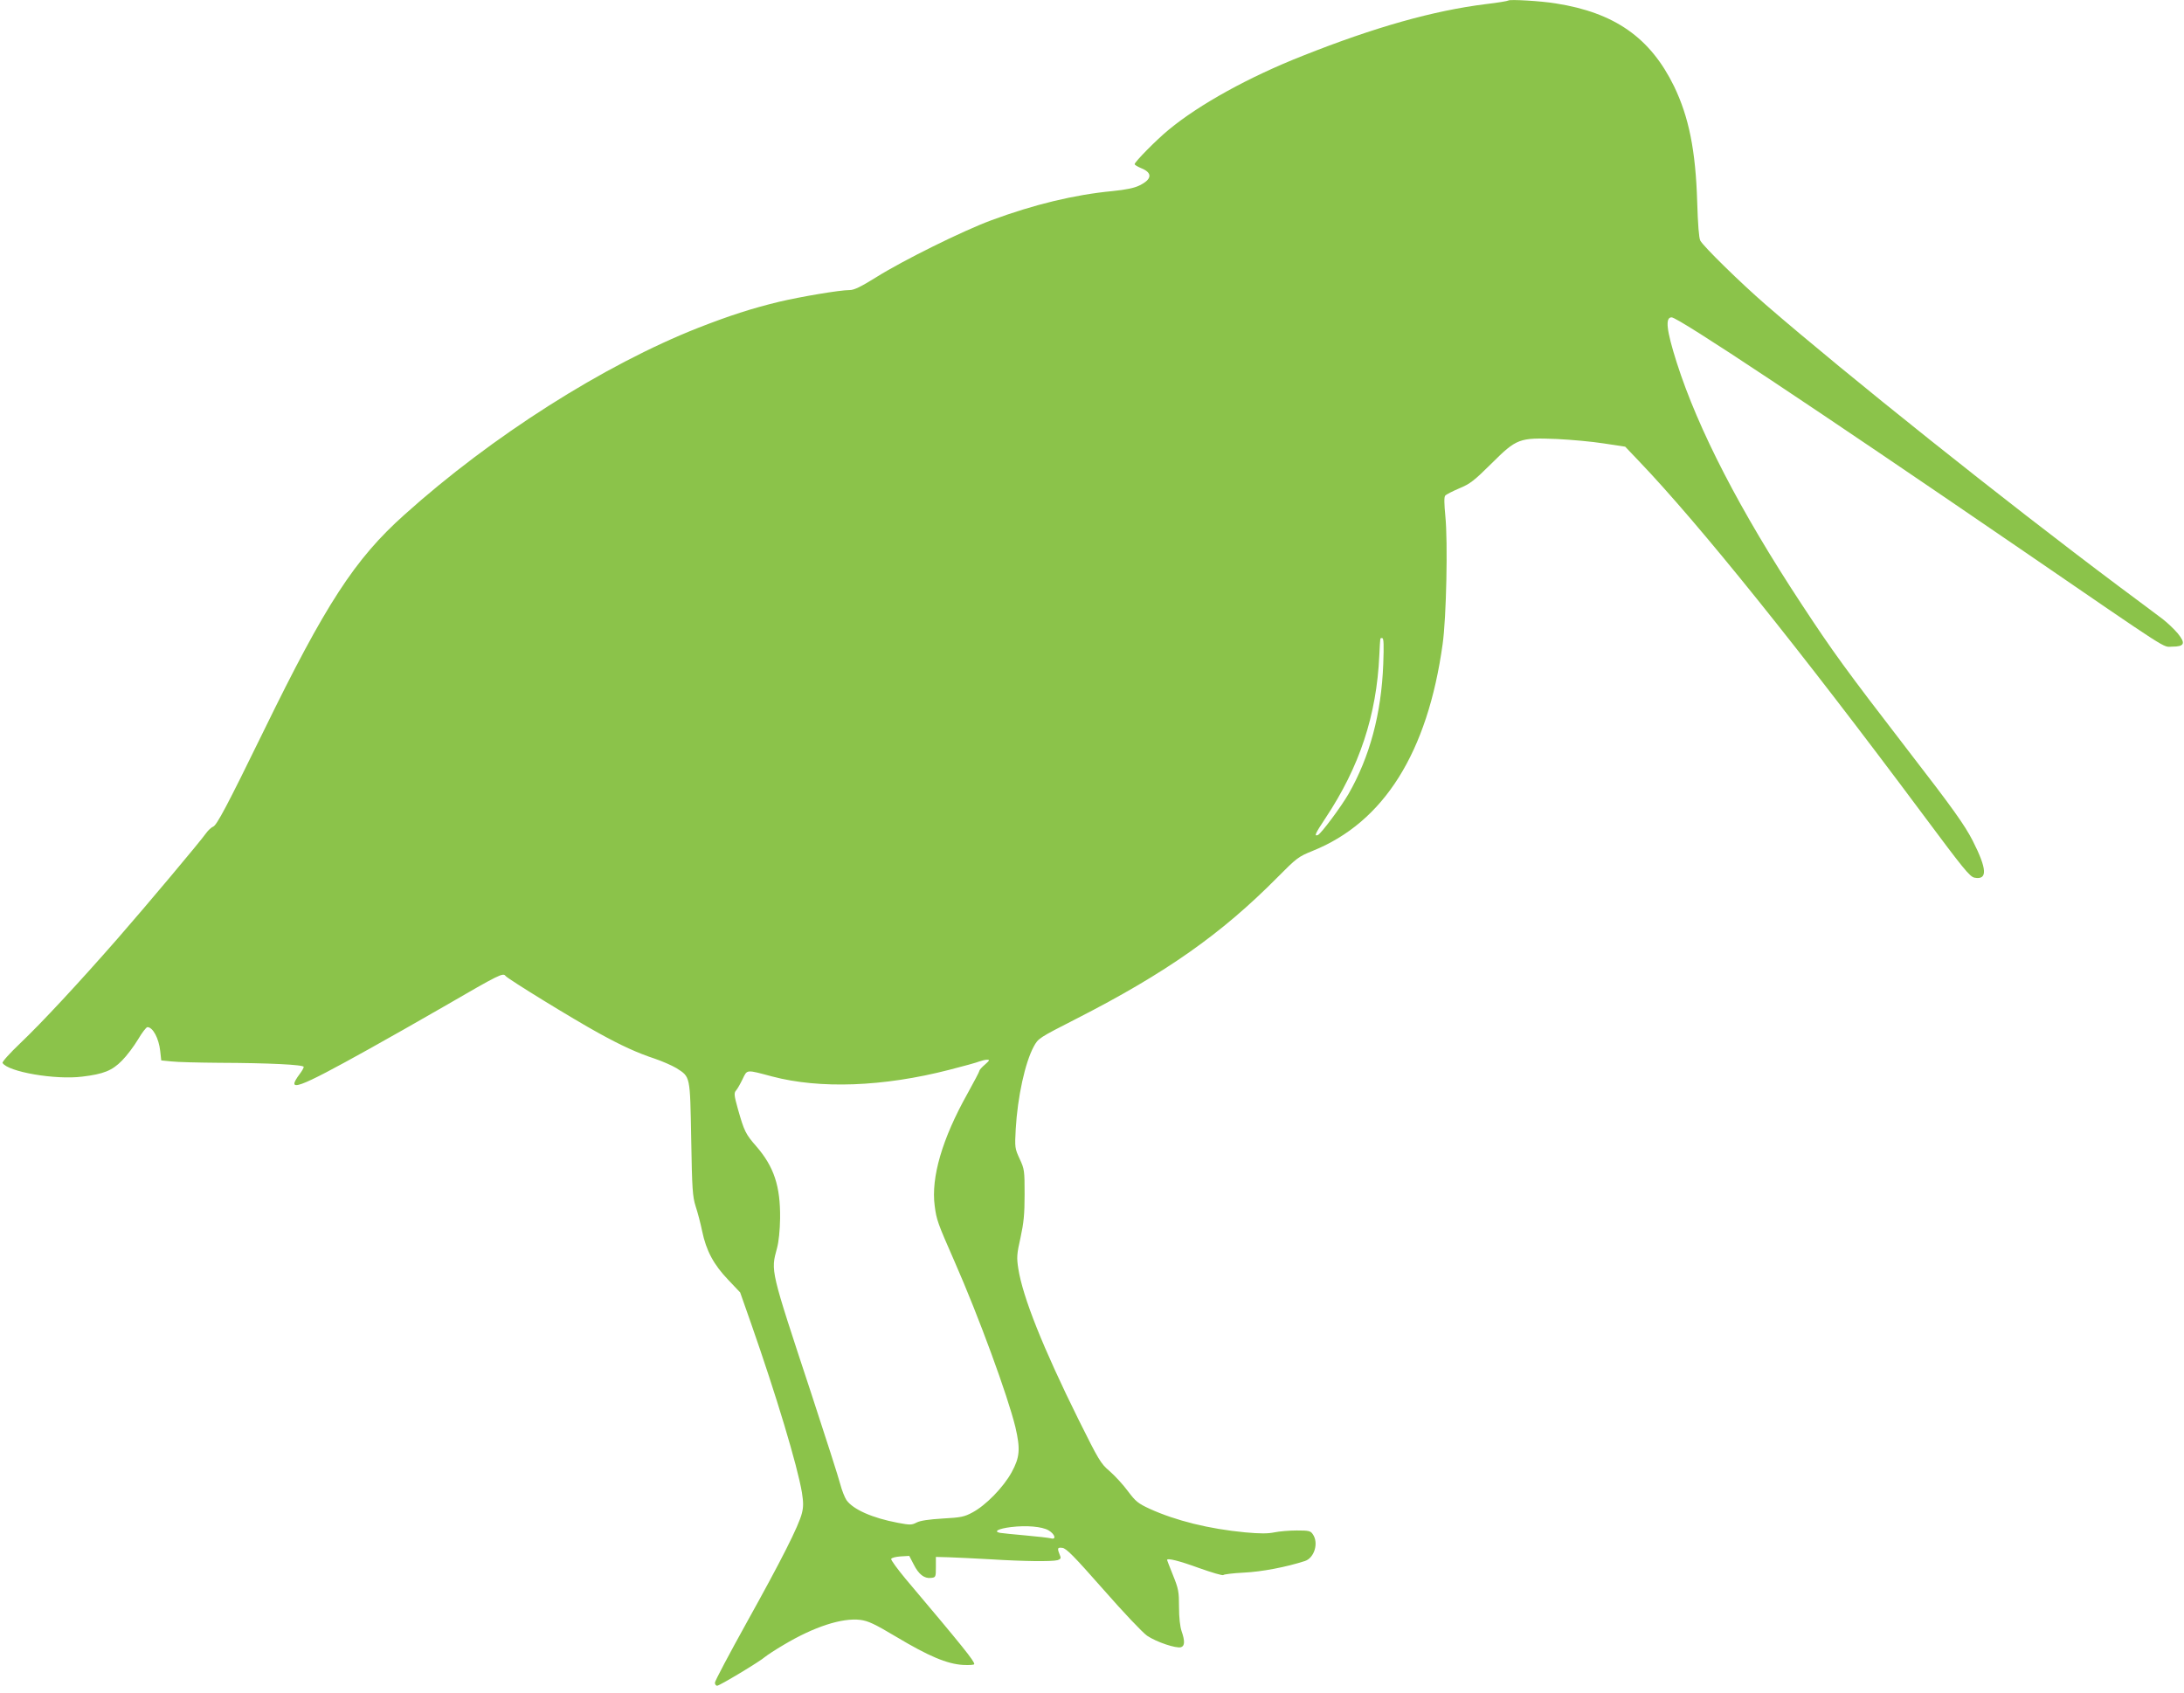 <?xml version="1.0" standalone="no"?>
<!DOCTYPE svg PUBLIC "-//W3C//DTD SVG 20010904//EN"
 "http://www.w3.org/TR/2001/REC-SVG-20010904/DTD/svg10.dtd">
<svg version="1.0" xmlns="http://www.w3.org/2000/svg"
 width="1280pt" height="992pt" viewBox="0 0 1280 992"
 preserveAspectRatio="xMidYMid meet">
<g transform="translate(0,992) scale(0.1,-0.1)"
fill="#8bc34a" stroke="none">
<path d="M8840 9917 c-3 -3 -62 -13 -131 -21 -306 -38 -649 -134 -1074 -303
-315 -124 -606 -285 -785 -433 -71 -58 -200 -189 -200 -202 0 -5 18 -15 39
-24 67 -27 63 -65 -11 -101 -30 -15 -79 -25 -158 -33 -222 -21 -459 -78 -710
-171 -170 -63 -517 -235 -675 -334 -90 -56 -129 -75 -155 -75 -59 0 -288 -39
-415 -69 -161 -39 -290 -81 -472 -152 -553 -218 -1209 -634 -1723 -1096 -291
-260 -463 -526 -825 -1268 -213 -436 -275 -553 -296 -560 -10 -4 -29 -21 -41
-38 -36 -51 -352 -427 -518 -617 -231 -264 -447 -496 -571 -614 -61 -58 -108
-110 -104 -116 32 -52 309 -100 467 -80 125 15 175 35 233 94 28 28 70 84 94
124 23 39 48 72 55 72 32 0 67 -66 75 -140 l6 -55 60 -6 c33 -4 159 -7 281 -8
288 -1 494 -11 494 -24 0 -6 -10 -24 -23 -41 -85 -114 -16 -89 408 147 99 55
295 166 437 248 326 189 346 199 361 179 14 -18 396 -253 546 -335 132 -73
226 -116 329 -150 44 -15 101 -40 126 -55 83 -53 80 -42 87 -415 5 -296 8
-337 26 -395 12 -36 29 -101 38 -145 24 -116 68 -197 152 -285 l71 -75 65
-185 c146 -417 270 -828 297 -988 9 -57 9 -84 0 -120 -18 -74 -122 -279 -324
-642 -102 -184 -186 -342 -186 -352 0 -10 6 -18 13 -18 14 0 251 142 282 170
11 9 59 41 107 69 179 107 343 160 450 147 46 -6 83 -23 212 -100 189 -113
296 -158 389 -164 39 -2 67 0 67 5 0 18 -61 95 -403 500 -48 58 -86 110 -84
116 2 7 27 13 55 15 l51 3 26 -50 c29 -58 62 -84 102 -79 27 3 28 5 28 63 l0
60 75 -2 c41 -1 152 -7 247 -12 192 -12 356 -14 391 -5 16 5 21 11 16 23 -19
47 -18 53 12 49 23 -2 68 -48 239 -242 120 -137 231 -254 258 -273 55 -37 171
-76 199 -67 22 7 23 37 3 94 -9 27 -15 79 -15 141 0 90 -3 107 -35 186 -19 48
-35 88 -35 90 0 13 72 -5 187 -47 76 -27 140 -46 143 -41 3 4 57 11 120 14
104 5 247 32 358 68 55 18 82 106 46 157 -13 20 -24 22 -94 22 -43 0 -102 -5
-131 -11 -39 -8 -83 -8 -172 0 -210 20 -405 68 -559 138 -69 32 -82 43 -128
104 -28 38 -76 90 -107 117 -52 44 -63 63 -182 302 -208 420 -327 718 -353
885 -10 65 -9 84 13 181 19 88 24 137 24 254 0 139 -1 148 -29 208 -28 61 -29
66 -23 175 11 190 55 389 105 482 27 50 29 51 252 165 523 267 849 497 1175
826 115 116 124 123 208 157 418 168 674 577 762 1212 22 155 31 600 16 749
-7 73 -8 113 -1 121 6 7 43 26 83 43 63 26 87 45 188 145 148 147 162 153 384
144 82 -4 206 -15 275 -26 l125 -19 80 -84 c354 -370 950 -1112 1663 -2069
239 -321 276 -367 304 -373 78 -15 74 51 -11 218 -48 92 -111 182 -377 526
-369 479 -442 580 -626 860 -359 545 -606 1023 -731 1415 -60 189 -69 265 -30
265 39 0 845 -536 2048 -1360 900 -617 827 -570 885 -570 73 0 81 19 34 77
-21 25 -61 63 -88 84 -28 21 -145 109 -261 195 -673 504 -1590 1236 -2065
1647 -152 132 -367 343 -385 377 -8 16 -14 94 -18 225 -9 303 -49 500 -136
680 -139 284 -348 431 -693 485 -84 14 -270 25 -278 17z m-733 -3889 c-11
-291 -79 -544 -204 -762 -44 -76 -161 -233 -179 -240 -24 -9 -16 8 45 100 199
300 299 601 315 954 6 112 3 100 17 100 9 0 10 -41 6 -152z m-2334 -2347 c-18
-15 -33 -32 -33 -37 0 -5 -32 -65 -70 -134 -148 -264 -214 -491 -192 -657 11
-84 17 -100 117 -328 142 -323 311 -785 356 -969 30 -129 26 -177 -22 -265
-49 -89 -152 -194 -229 -235 -48 -26 -67 -30 -175 -36 -81 -5 -130 -12 -152
-23 -29 -15 -38 -16 -111 -2 -149 28 -262 78 -301 133 -10 15 -27 57 -36 92
-9 36 -86 276 -171 535 -241 731 -237 713 -200 850 10 37 17 104 18 175 2 188
-36 302 -139 421 -63 72 -71 88 -108 218 -23 82 -24 95 -11 110 8 9 25 39 38
66 28 58 19 57 173 16 280 -74 651 -61 1039 39 83 21 162 43 176 49 14 5 34
10 45 10 17 0 15 -4 -12 -28z m372 -2730 c38 -22 48 -57 14 -47 -13 3 -80 11
-149 17 -69 6 -136 13 -149 15 -41 8 -9 25 65 34 90 11 181 3 219 -19z"/>
</g>
</svg>
